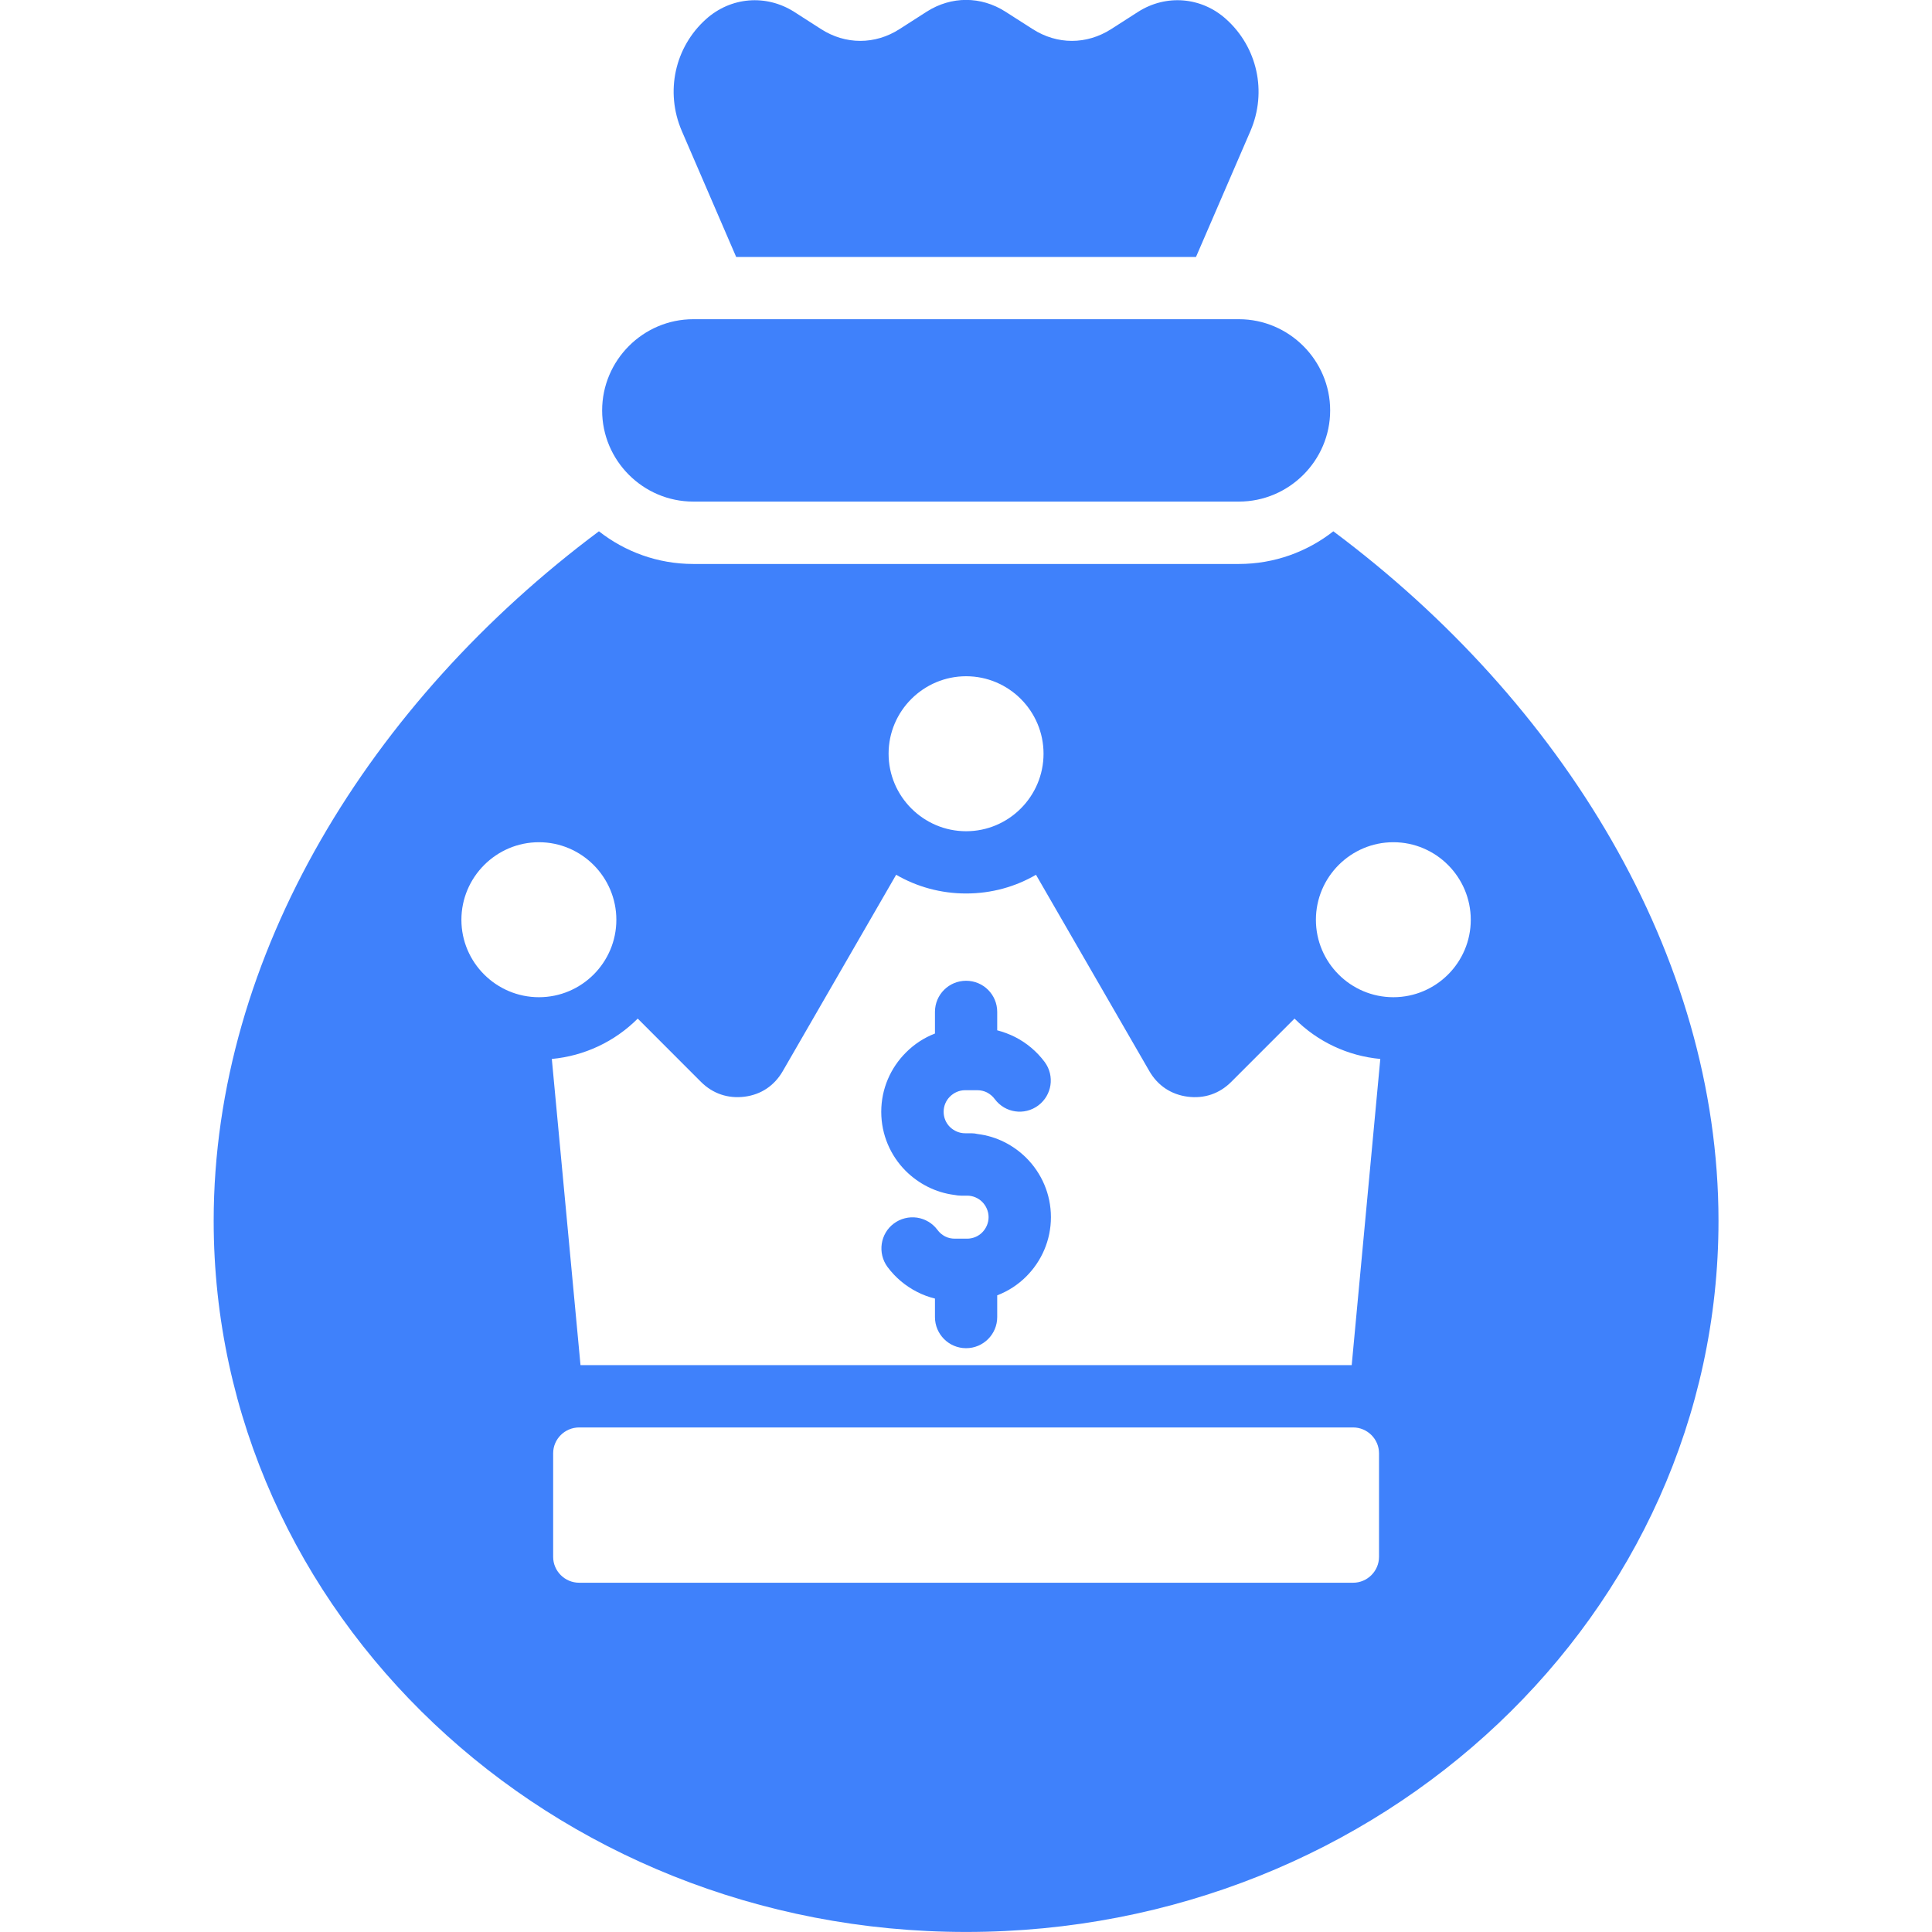 <svg width="45" height="45" viewBox="0 0 45 45" fill="none" xmlns="http://www.w3.org/2000/svg">
<g clip-path="url(#clip0_1099_21200)">
<path d="M15.881 3.052C15.485 2.132 15.722 1.096 16.442 0.448C17.02 -0.072 17.842 -0.14 18.498 0.276L19.123 0.677C19.693 1.044 20.383 1.044 20.953 0.677L21.586 0.271C22.159 -0.093 22.846 -0.093 23.417 0.271L24.052 0.677C24.623 1.044 25.31 1.044 25.883 0.677L26.508 0.276C27.161 -0.14 27.985 -0.073 28.561 0.448C29.281 1.096 29.52 2.132 29.125 3.052L27.857 5.985H17.147L15.881 3.052ZM40.027 28.435C40.027 37.583 32.182 44.999 22.503 44.999C12.823 44.999 4.977 37.583 4.977 28.435C4.977 22.244 8.629 16.346 13.95 12.375C14.558 12.851 15.32 13.136 16.148 13.136H28.856C29.683 13.136 30.448 12.852 31.056 12.375C36.378 16.346 40.027 22.244 40.027 28.435ZM20.697 17.555C20.697 18.549 21.509 19.361 22.503 19.361C23.497 19.361 24.306 18.549 24.306 17.555C24.306 16.561 23.497 15.751 22.503 15.751C21.509 15.751 20.697 16.561 20.697 17.555ZM12.553 23.227C13.547 23.227 14.356 22.418 14.356 21.424C14.356 20.43 13.547 19.617 12.553 19.617C11.559 19.617 10.747 20.43 10.747 21.424C10.747 22.418 11.559 23.227 12.553 23.227ZM32.12 33.85C32.12 33.519 31.848 33.248 31.517 33.248H13.49C13.156 33.248 12.884 33.519 12.884 33.85V36.262C12.884 36.593 13.156 36.865 13.49 36.865H31.517C31.848 36.865 32.12 36.593 32.12 36.262V33.85ZM32.15 24.665C31.394 24.596 30.687 24.263 30.152 23.725L28.677 25.2C28.403 25.474 28.05 25.594 27.663 25.544C27.277 25.494 26.965 25.285 26.771 24.949L24.13 20.375C23.652 20.654 23.096 20.811 22.503 20.811C21.91 20.811 21.354 20.654 20.873 20.375L18.232 24.949C18.038 25.285 17.729 25.495 17.343 25.544C16.957 25.593 16.603 25.474 16.328 25.2L14.854 23.725C14.317 24.263 13.609 24.595 12.853 24.665L13.521 31.796H31.484L32.15 24.665ZM34.257 21.424C34.257 20.43 33.448 19.617 32.454 19.617C31.46 19.617 30.65 20.43 30.65 21.424C30.65 22.418 31.46 23.227 32.454 23.227C33.448 23.227 34.257 22.418 34.257 21.424ZM16.148 11.683H28.856C30.024 11.683 30.982 10.728 30.982 9.56C30.982 8.392 30.024 7.435 28.856 7.435H16.148C14.979 7.435 14.025 8.392 14.025 9.56C14.025 10.728 14.979 11.683 16.148 11.683ZM22.774 26.414C22.727 26.402 22.675 26.396 22.622 26.396H22.48C22.343 26.396 22.218 26.339 22.126 26.25C22.079 26.203 22.042 26.148 22.017 26.088C21.992 26.027 21.979 25.962 21.979 25.896C21.979 25.759 22.034 25.633 22.126 25.542C22.218 25.45 22.343 25.393 22.48 25.393H22.764C22.846 25.393 22.923 25.413 22.988 25.445C23.06 25.483 23.122 25.535 23.17 25.6C23.409 25.922 23.86 25.989 24.181 25.75C24.503 25.511 24.57 25.06 24.334 24.738C24.151 24.492 23.914 24.292 23.641 24.153C23.509 24.087 23.37 24.035 23.227 23.998V23.569C23.227 23.168 22.904 22.844 22.502 22.844C22.1 22.844 21.777 23.168 21.777 23.569V24.073C21.522 24.171 21.291 24.323 21.099 24.517C20.745 24.871 20.526 25.358 20.526 25.896C20.526 26.434 20.745 26.923 21.099 27.276C21.398 27.572 21.792 27.777 22.228 27.832C22.278 27.841 22.33 27.849 22.382 27.849H22.525C22.662 27.849 22.787 27.904 22.879 27.996C22.969 28.088 23.026 28.213 23.026 28.35C23.026 28.487 22.969 28.612 22.879 28.704C22.833 28.751 22.777 28.788 22.717 28.813C22.656 28.838 22.591 28.851 22.525 28.851H22.241C22.157 28.851 22.082 28.834 22.014 28.799C21.945 28.763 21.882 28.712 21.835 28.646C21.778 28.57 21.707 28.505 21.625 28.456C21.544 28.408 21.453 28.375 21.359 28.361C21.265 28.348 21.169 28.352 21.076 28.376C20.984 28.399 20.897 28.44 20.821 28.497C20.502 28.733 20.435 29.187 20.671 29.509C20.853 29.754 21.089 29.953 21.361 30.091C21.493 30.159 21.633 30.211 21.777 30.246V30.677C21.777 31.076 22.1 31.402 22.502 31.402C22.904 31.402 23.227 31.076 23.227 30.677V30.171C23.484 30.072 23.713 29.923 23.905 29.73C24.259 29.376 24.478 28.888 24.478 28.35C24.478 27.812 24.259 27.324 23.905 26.97C23.607 26.673 23.213 26.468 22.774 26.414Z" fill="#3F81FB"/>
</g>
<defs>
<clipPath id="clip0_1099_21200">
<rect width="45" height="45" fill="white"/>
</clipPath>
</defs>
</svg>

